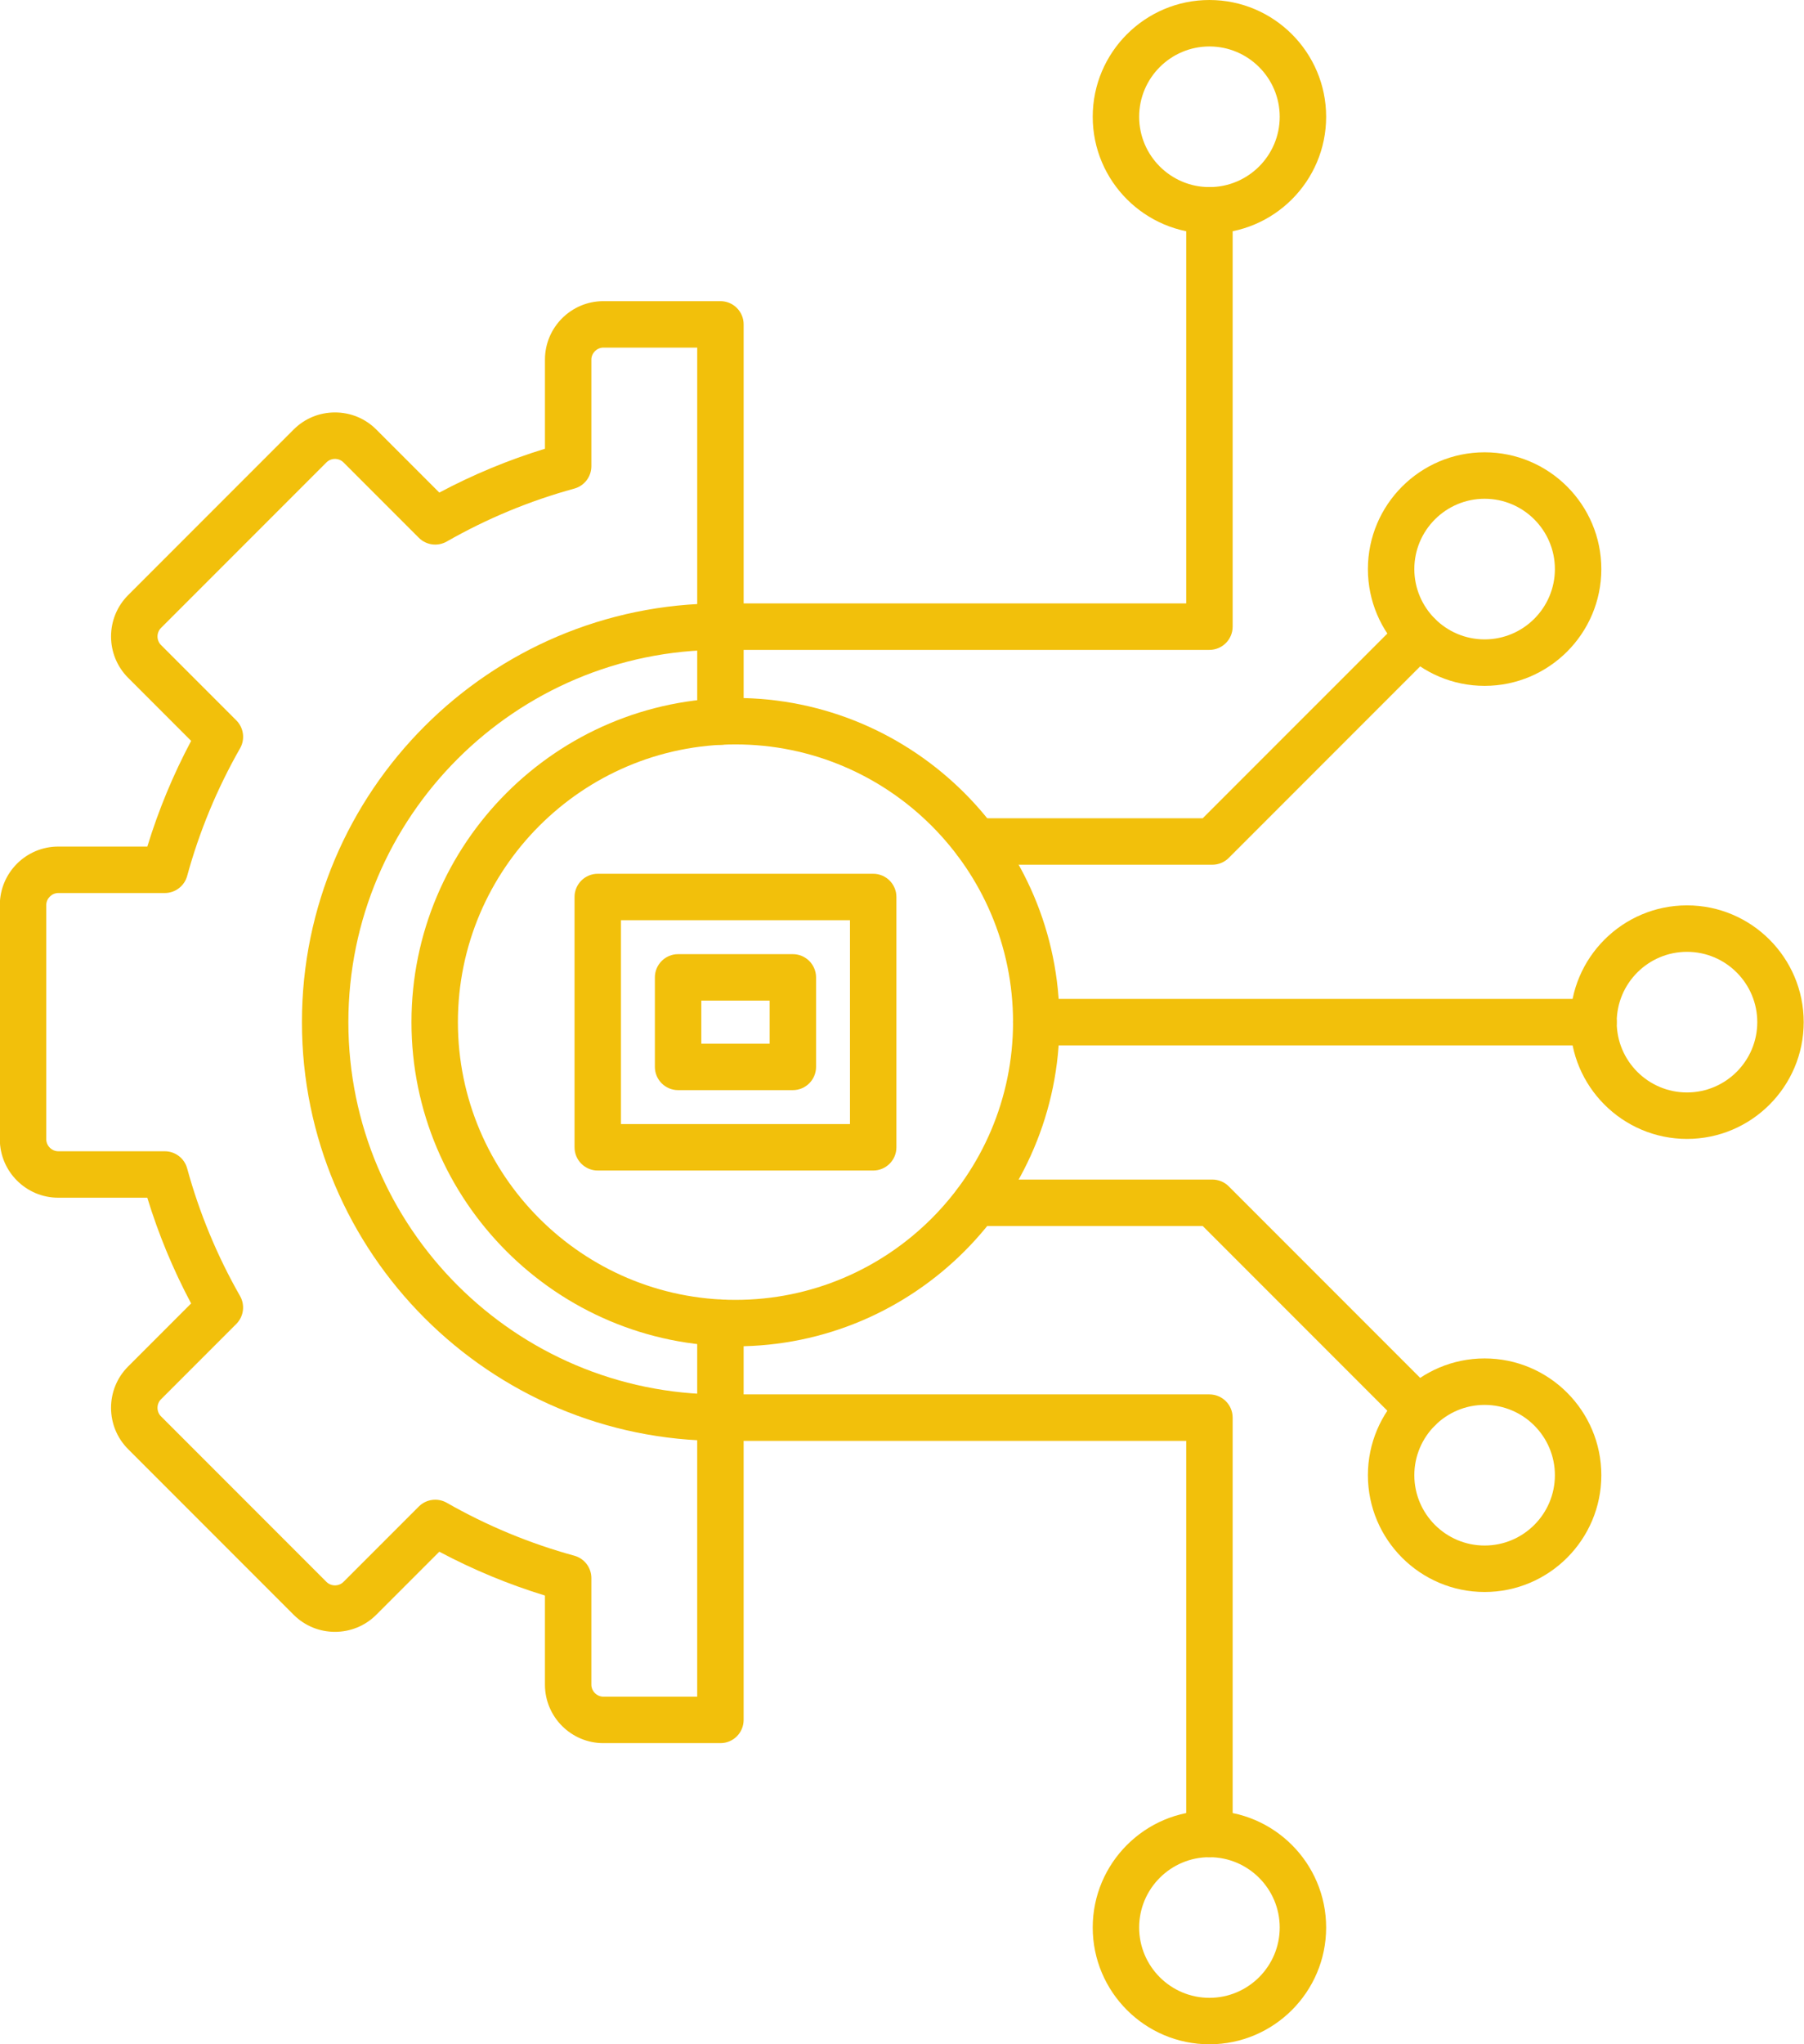 <?xml version="1.0" encoding="UTF-8" standalone="no"?><svg xmlns="http://www.w3.org/2000/svg" xmlns:xlink="http://www.w3.org/1999/xlink" fill="#f2c00b" height="440" preserveAspectRatio="xMidYMid meet" version="1" viewBox="51.8 26.0 388.5 440.0" width="388.5" zoomAndPan="magnify"><g><g id="change1_11"><path d="M206.945,401.182h-25.205c-6.939,0-12.584-5.646-12.584-12.585v-19.183c-7.852-2.403-15.476-5.565-22.747-9.435 l-13.574,13.573c-4.907,4.904-12.892,4.907-17.798-0.001l-35.645-35.645c-4.906-4.906-4.906-12.891,0-17.797l13.565-13.565 c-3.868-7.268-7.03-14.894-9.435-22.755H64.349c-6.939,0-12.585-5.646-12.585-12.585v-50.41c0-6.939,5.646-12.584,12.585-12.584 h19.179c2.403-7.853,5.566-15.479,9.436-22.749l-13.571-13.571c-4.906-4.907-4.906-12.891,0-17.798l35.645-35.645 c2.372-2.371,5.532-3.677,8.899-3.677s6.528,1.306,8.899,3.677l13.573,13.573c7.271-3.869,14.895-7.032,22.748-9.435v-19.183 c0-6.939,5.646-12.585,12.584-12.585h25.205c2.761,0,5,2.239,5,5v85.486c0,2.761-2.239,5-5,5s-5-2.239-5-5v-80.486H181.74 c-1.401,0-2.584,1.184-2.584,2.585v22.939c0,2.253-1.507,4.229-3.681,4.823c-9.571,2.618-18.812,6.45-27.465,11.391 c-1.958,1.118-4.421,0.788-6.015-0.806l-16.23-16.23c-0.99-0.991-2.665-0.991-3.655,0l-35.645,35.645 c-0.991,0.991-0.991,2.665,0,3.656l16.229,16.229c1.594,1.594,1.924,4.058,0.806,6.015c-4.941,8.653-8.774,17.894-11.392,27.466 c-0.594,2.174-2.569,3.681-4.823,3.681H64.349c-1.401,0-2.585,1.184-2.585,2.584v50.41c0,1.401,1.184,2.585,2.585,2.585h22.932 c2.253,0,4.229,1.508,4.823,3.682c2.62,9.583,6.453,18.826,11.39,27.472c1.118,1.957,0.788,4.421-0.806,6.015l-16.223,16.223 c-0.991,0.991-0.991,2.665,0,3.656l35.645,35.645c0.99,0.99,2.665,0.99,3.655,0l16.231-16.23c1.595-1.594,4.059-1.923,6.015-0.807 c8.654,4.94,17.894,8.772,27.464,11.39c2.174,0.595,3.681,2.569,3.681,4.823v22.939c0,1.401,1.184,2.585,2.584,2.585h20.205 v-80.486c0-2.762,2.239-5,5-5s5,2.238,5,5v85.486C211.945,398.943,209.707,401.182,206.945,401.182z"/></g><g id="change1_9"><path d="M206.945,336.123c-49.694,0-90.123-40.429-90.123-90.123c0-49.694,40.429-90.123,90.123-90.124c2.761,0,5,2.239,5,5 s-2.238,5-5,5c-44.18,0-80.123,35.944-80.123,80.124s35.943,80.123,80.123,80.123c2.761,0,5,2.238,5,5 S209.707,336.123,206.945,336.123z"/></g><g id="change1_13"><path d="M210.188,315.776c-38.475,0-69.776-31.302-69.776-69.776s31.302-69.776,69.776-69.776 c38.474,0,69.776,31.301,69.776,69.776S248.662,315.776,210.188,315.776z M210.188,186.224c-32.961,0-59.776,26.815-59.776,59.776 c0,32.961,26.815,59.776,59.776,59.776c32.96,0,59.776-26.815,59.776-59.776C269.964,213.04,243.148,186.224,210.188,186.224z"/></g><g id="change1_3"><path d="M239.847,277.936h-59.318c-2.761,0-5-2.238-5-5v-53.871c0-2.761,2.239-5,5-5h59.318c2.761,0,5,2.239,5,5v53.871 C244.847,275.697,242.608,277.936,239.847,277.936z M185.529,267.936h49.318v-43.871h-49.318V267.936z"/></g><g id="change1_12"><path d="M222.543,260.632h-24.711c-2.761,0-5-2.238-5-5v-19.264c0-2.761,2.239-5,5-5h24.711c2.761,0,5,2.239,5,5v19.264 C227.543,258.394,225.305,260.632,222.543,260.632z M202.832,250.632h14.711v-9.264h-14.711V250.632z"/></g><g id="change1_4"><path d="M312.885,212.118h-50.886c-2.762,0-5-2.239-5-5s2.238-5,5-5h48.814l42.933-42.932c1.951-1.952,5.119-1.952,7.07,0 c1.953,1.953,1.953,5.119,0,7.071l-44.396,44.396C315.482,211.591,314.211,212.118,312.885,212.118z"/></g><g id="change1_10"><path d="M312.257,165.876H206.945c-2.761,0-5-2.239-5-5s2.239-5,5-5h100.312V71.269c0-2.761,2.238-5,5-5s5,2.239,5,5v89.607 C317.257,163.638,315.019,165.876,312.257,165.876z"/></g><g id="change1_1"><path d="M394.967,250.998H274.964c-2.762,0-5-2.238-5-5s2.238-5,5-5h120.003c2.762,0,5,2.239,5,5S397.729,250.998,394.967,250.998 z"/></g><g id="change1_5"><path d="M312.257,425.731c-2.762,0-5-2.238-5-5v-84.608H206.945c-2.761,0-5-2.238-5-5s2.239-5,5-5h105.312c2.762,0,5,2.238,5,5 v89.608C317.257,423.493,315.019,425.731,312.257,425.731z"/></g><g id="change1_8"><path d="M357.281,334.278c-1.279,0-2.56-0.488-3.535-1.465l-42.933-42.932h-48.814c-2.762,0-5-2.238-5-5s2.238-5,5-5h50.886 c1.326,0,2.598,0.526,3.535,1.465l44.396,44.396c1.953,1.952,1.953,5.118,0,7.07C359.841,333.79,358.561,334.278,357.281,334.278z"/></g><g id="change1_6"><path d="M312.257,76.269c-13.858,0-25.134-11.275-25.134-25.135c0-13.859,11.275-25.134,25.134-25.134 c13.859,0,25.135,11.275,25.135,25.134C337.392,64.994,326.116,76.269,312.257,76.269z M312.257,36 c-8.345,0-15.134,6.789-15.134,15.134s6.789,15.135,15.134,15.135c8.346,0,15.135-6.79,15.135-15.135S320.603,36,312.257,36z"/></g><g id="change1_2"><path d="M371.519,173.619c-13.859,0-25.135-11.275-25.135-25.134s11.275-25.134,25.135-25.134 c13.858,0,25.134,11.275,25.134,25.134S385.377,173.619,371.519,173.619z M371.519,133.35c-8.346,0-15.135,6.789-15.135,15.134 s6.789,15.134,15.135,15.134c8.345,0,15.134-6.789,15.134-15.134S379.863,133.35,371.519,133.35z"/></g><g id="change1_7"><path d="M415.102,271.134c-13.859,0-25.135-11.275-25.135-25.135c0-13.859,11.275-25.134,25.135-25.134 s25.135,11.275,25.135,25.134C440.236,259.858,428.961,271.134,415.102,271.134z M415.102,230.865 c-8.346,0-15.135,6.789-15.135,15.134c0,8.346,6.789,15.135,15.135,15.135s15.135-6.789,15.135-15.135 C430.236,237.654,423.447,230.865,415.102,230.865z"/></g><g id="change1_15"><path d="M371.519,368.65c-13.859,0-25.135-11.275-25.135-25.135s11.275-25.135,25.135-25.135 c13.858,0,25.134,11.275,25.134,25.135S385.377,368.65,371.519,368.65z M371.519,328.381c-8.346,0-15.135,6.789-15.135,15.135 s6.789,15.135,15.135,15.135c8.345,0,15.134-6.789,15.134-15.135S379.863,328.381,371.519,328.381z"/></g><g id="change1_14"><path d="M312.257,466c-13.858,0-25.134-11.275-25.134-25.135c0-13.858,11.275-25.134,25.134-25.134 c13.859,0,25.135,11.275,25.135,25.134C337.392,454.725,326.116,466,312.257,466z M312.257,425.731 c-8.345,0-15.134,6.789-15.134,15.134c0,8.346,6.789,15.135,15.134,15.135c8.346,0,15.135-6.789,15.135-15.135 C327.392,432.521,320.603,425.731,312.257,425.731z"/></g></g></svg>
